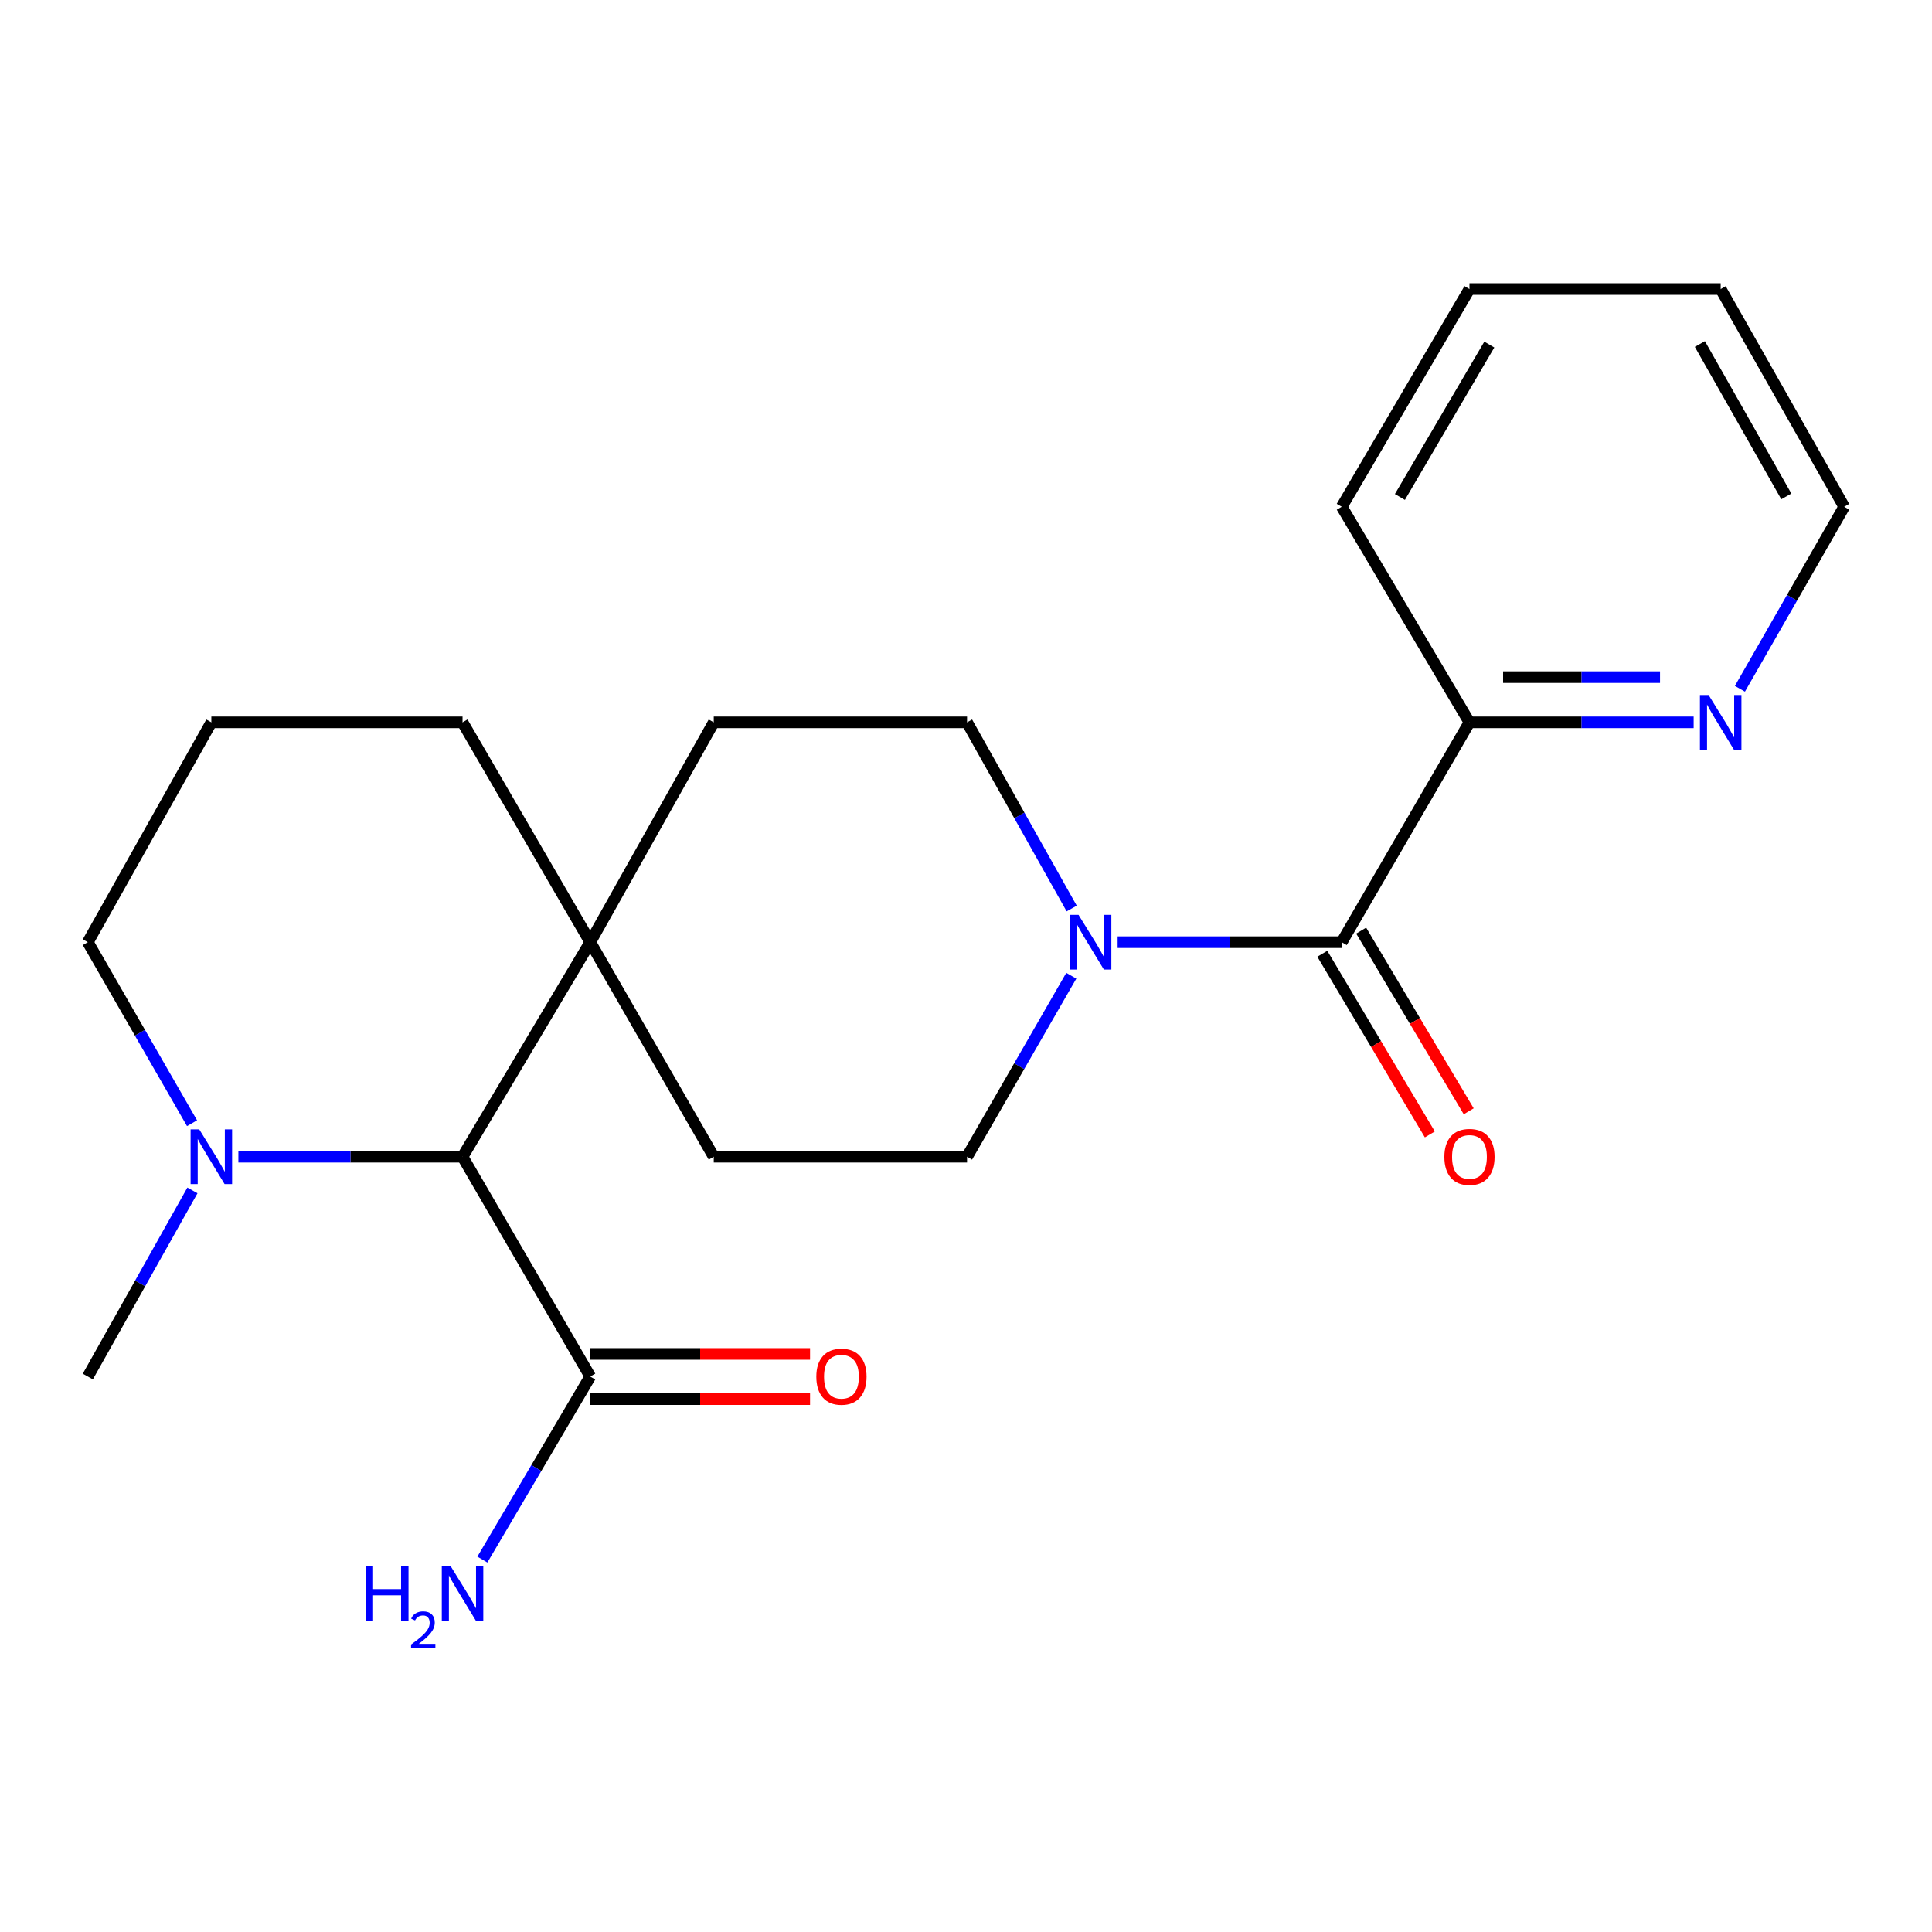 <?xml version='1.0' encoding='iso-8859-1'?>
<svg version='1.1' baseProfile='full'
              xmlns='http://www.w3.org/2000/svg'
                      xmlns:rdkit='http://www.rdkit.org/xml'
                      xmlns:xlink='http://www.w3.org/1999/xlink'
                  xml:space='preserve'
width='1000px' height='1000px' viewBox='0 0 1000 1000'>
<!-- END OF HEADER -->
<rect style='opacity:1.0;fill:#FFFFFF;stroke:none' width='1000' height='1000' x='0' y='0'> </rect>
<path class='bond-0' d='M 694.486,487.673 L 636.485,487.673' style='fill:none;fill-rule:evenodd;stroke:#000000;stroke-width:6px;stroke-linecap:butt;stroke-linejoin:miter;stroke-opacity:1' />
<path class='bond-0' d='M 636.485,487.673 L 578.485,487.673' style='fill:none;fill-rule:evenodd;stroke:#0000FF;stroke-width:6px;stroke-linecap:butt;stroke-linejoin:miter;stroke-opacity:1' />
<path class='bond-5' d='M 694.486,487.673 L 760.593,373.884' style='fill:none;fill-rule:evenodd;stroke:#000000;stroke-width:6px;stroke-linecap:butt;stroke-linejoin:miter;stroke-opacity:1' />
<path class='bond-9' d='M 684.43,493.659 L 712.26,540.413' style='fill:none;fill-rule:evenodd;stroke:#000000;stroke-width:6px;stroke-linecap:butt;stroke-linejoin:miter;stroke-opacity:1' />
<path class='bond-9' d='M 712.26,540.413 L 740.09,587.167' style='fill:none;fill-rule:evenodd;stroke:#FF0000;stroke-width:6px;stroke-linecap:butt;stroke-linejoin:miter;stroke-opacity:1' />
<path class='bond-9' d='M 704.542,481.688 L 732.372,528.441' style='fill:none;fill-rule:evenodd;stroke:#000000;stroke-width:6px;stroke-linecap:butt;stroke-linejoin:miter;stroke-opacity:1' />
<path class='bond-9' d='M 732.372,528.441 L 760.202,575.195' style='fill:none;fill-rule:evenodd;stroke:#FF0000;stroke-width:6px;stroke-linecap:butt;stroke-linejoin:miter;stroke-opacity:1' />
<path class='bond-7' d='M 554.497,505.037 L 527.521,551.885' style='fill:none;fill-rule:evenodd;stroke:#0000FF;stroke-width:6px;stroke-linecap:butt;stroke-linejoin:miter;stroke-opacity:1' />
<path class='bond-7' d='M 527.521,551.885 L 500.546,598.732' style='fill:none;fill-rule:evenodd;stroke:#000000;stroke-width:6px;stroke-linecap:butt;stroke-linejoin:miter;stroke-opacity:1' />
<path class='bond-8' d='M 554.703,470.25 L 527.625,422.067' style='fill:none;fill-rule:evenodd;stroke:#0000FF;stroke-width:6px;stroke-linecap:butt;stroke-linejoin:miter;stroke-opacity:1' />
<path class='bond-8' d='M 527.625,422.067 L 500.546,373.884' style='fill:none;fill-rule:evenodd;stroke:#000000;stroke-width:6px;stroke-linecap:butt;stroke-linejoin:miter;stroke-opacity:1' />
<path class='bond-1' d='M 239.407,598.732 L 305.514,487.673' style='fill:none;fill-rule:evenodd;stroke:#000000;stroke-width:6px;stroke-linecap:butt;stroke-linejoin:miter;stroke-opacity:1' />
<path class='bond-2' d='M 239.407,598.732 L 181.394,598.732' style='fill:none;fill-rule:evenodd;stroke:#000000;stroke-width:6px;stroke-linecap:butt;stroke-linejoin:miter;stroke-opacity:1' />
<path class='bond-2' d='M 181.394,598.732 L 123.381,598.732' style='fill:none;fill-rule:evenodd;stroke:#0000FF;stroke-width:6px;stroke-linecap:butt;stroke-linejoin:miter;stroke-opacity:1' />
<path class='bond-3' d='M 239.407,598.732 L 305.514,712.495' style='fill:none;fill-rule:evenodd;stroke:#000000;stroke-width:6px;stroke-linecap:butt;stroke-linejoin:miter;stroke-opacity:1' />
<path class='bond-15' d='M 99.599,616.154 L 72.527,664.325' style='fill:none;fill-rule:evenodd;stroke:#0000FF;stroke-width:6px;stroke-linecap:butt;stroke-linejoin:miter;stroke-opacity:1' />
<path class='bond-15' d='M 72.527,664.325 L 45.455,712.495' style='fill:none;fill-rule:evenodd;stroke:#000000;stroke-width:6px;stroke-linecap:butt;stroke-linejoin:miter;stroke-opacity:1' />
<path class='bond-24' d='M 99.394,581.368 L 72.424,534.521' style='fill:none;fill-rule:evenodd;stroke:#0000FF;stroke-width:6px;stroke-linecap:butt;stroke-linejoin:miter;stroke-opacity:1' />
<path class='bond-24' d='M 72.424,534.521 L 45.455,487.673' style='fill:none;fill-rule:evenodd;stroke:#000000;stroke-width:6px;stroke-linecap:butt;stroke-linejoin:miter;stroke-opacity:1' />
<path class='bond-12' d='M 305.514,724.198 L 362.398,724.198' style='fill:none;fill-rule:evenodd;stroke:#000000;stroke-width:6px;stroke-linecap:butt;stroke-linejoin:miter;stroke-opacity:1' />
<path class='bond-12' d='M 362.398,724.198 L 419.281,724.198' style='fill:none;fill-rule:evenodd;stroke:#FF0000;stroke-width:6px;stroke-linecap:butt;stroke-linejoin:miter;stroke-opacity:1' />
<path class='bond-12' d='M 305.514,700.792 L 362.398,700.792' style='fill:none;fill-rule:evenodd;stroke:#000000;stroke-width:6px;stroke-linecap:butt;stroke-linejoin:miter;stroke-opacity:1' />
<path class='bond-12' d='M 362.398,700.792 L 419.281,700.792' style='fill:none;fill-rule:evenodd;stroke:#FF0000;stroke-width:6px;stroke-linecap:butt;stroke-linejoin:miter;stroke-opacity:1' />
<path class='bond-13' d='M 305.514,712.495 L 277.593,759.863' style='fill:none;fill-rule:evenodd;stroke:#000000;stroke-width:6px;stroke-linecap:butt;stroke-linejoin:miter;stroke-opacity:1' />
<path class='bond-13' d='M 277.593,759.863 L 249.672,807.231' style='fill:none;fill-rule:evenodd;stroke:#0000FF;stroke-width:6px;stroke-linecap:butt;stroke-linejoin:miter;stroke-opacity:1' />
<path class='bond-4' d='M 305.514,487.673 L 369.437,373.884' style='fill:none;fill-rule:evenodd;stroke:#000000;stroke-width:6px;stroke-linecap:butt;stroke-linejoin:miter;stroke-opacity:1' />
<path class='bond-16' d='M 305.514,487.673 L 239.407,373.884' style='fill:none;fill-rule:evenodd;stroke:#000000;stroke-width:6px;stroke-linecap:butt;stroke-linejoin:miter;stroke-opacity:1' />
<path class='bond-22' d='M 305.514,487.673 L 369.437,598.732' style='fill:none;fill-rule:evenodd;stroke:#000000;stroke-width:6px;stroke-linecap:butt;stroke-linejoin:miter;stroke-opacity:1' />
<path class='bond-6' d='M 760.593,373.884 L 818.612,373.884' style='fill:none;fill-rule:evenodd;stroke:#000000;stroke-width:6px;stroke-linecap:butt;stroke-linejoin:miter;stroke-opacity:1' />
<path class='bond-6' d='M 818.612,373.884 L 876.632,373.884' style='fill:none;fill-rule:evenodd;stroke:#0000FF;stroke-width:6px;stroke-linecap:butt;stroke-linejoin:miter;stroke-opacity:1' />
<path class='bond-6' d='M 777.999,350.479 L 818.612,350.479' style='fill:none;fill-rule:evenodd;stroke:#000000;stroke-width:6px;stroke-linecap:butt;stroke-linejoin:miter;stroke-opacity:1' />
<path class='bond-6' d='M 818.612,350.479 L 859.226,350.479' style='fill:none;fill-rule:evenodd;stroke:#0000FF;stroke-width:6px;stroke-linecap:butt;stroke-linejoin:miter;stroke-opacity:1' />
<path class='bond-19' d='M 760.593,373.884 L 694.486,262.293' style='fill:none;fill-rule:evenodd;stroke:#000000;stroke-width:6px;stroke-linecap:butt;stroke-linejoin:miter;stroke-opacity:1' />
<path class='bond-18' d='M 900.576,356.509 L 927.561,309.401' style='fill:none;fill-rule:evenodd;stroke:#0000FF;stroke-width:6px;stroke-linecap:butt;stroke-linejoin:miter;stroke-opacity:1' />
<path class='bond-18' d='M 927.561,309.401 L 954.545,262.293' style='fill:none;fill-rule:evenodd;stroke:#000000;stroke-width:6px;stroke-linecap:butt;stroke-linejoin:miter;stroke-opacity:1' />
<path class='bond-11' d='M 500.546,598.732 L 369.437,598.732' style='fill:none;fill-rule:evenodd;stroke:#000000;stroke-width:6px;stroke-linecap:butt;stroke-linejoin:miter;stroke-opacity:1' />
<path class='bond-10' d='M 500.546,373.884 L 369.437,373.884' style='fill:none;fill-rule:evenodd;stroke:#000000;stroke-width:6px;stroke-linecap:butt;stroke-linejoin:miter;stroke-opacity:1' />
<path class='bond-14' d='M 45.455,487.673 L 109.39,373.884' style='fill:none;fill-rule:evenodd;stroke:#000000;stroke-width:6px;stroke-linecap:butt;stroke-linejoin:miter;stroke-opacity:1' />
<path class='bond-17' d='M 239.407,373.884 L 109.39,373.884' style='fill:none;fill-rule:evenodd;stroke:#000000;stroke-width:6px;stroke-linecap:butt;stroke-linejoin:miter;stroke-opacity:1' />
<path class='bond-23' d='M 954.545,262.293 L 890.623,149.609' style='fill:none;fill-rule:evenodd;stroke:#000000;stroke-width:6px;stroke-linecap:butt;stroke-linejoin:miter;stroke-opacity:1' />
<path class='bond-23' d='M 924.599,256.939 L 879.853,178.06' style='fill:none;fill-rule:evenodd;stroke:#000000;stroke-width:6px;stroke-linecap:butt;stroke-linejoin:miter;stroke-opacity:1' />
<path class='bond-21' d='M 694.486,262.293 L 760.593,149.609' style='fill:none;fill-rule:evenodd;stroke:#000000;stroke-width:6px;stroke-linecap:butt;stroke-linejoin:miter;stroke-opacity:1' />
<path class='bond-21' d='M 724.59,257.233 L 770.865,178.355' style='fill:none;fill-rule:evenodd;stroke:#000000;stroke-width:6px;stroke-linecap:butt;stroke-linejoin:miter;stroke-opacity:1' />
<path class='bond-20' d='M 890.623,149.609 L 760.593,149.609' style='fill:none;fill-rule:evenodd;stroke:#000000;stroke-width:6px;stroke-linecap:butt;stroke-linejoin:miter;stroke-opacity:1' />
<path  class='atom-1' d='M 558.235 473.513
L 567.515 488.513
Q 568.435 489.993, 569.915 492.673
Q 571.395 495.353, 571.475 495.513
L 571.475 473.513
L 575.235 473.513
L 575.235 501.833
L 571.355 501.833
L 561.395 485.433
Q 560.235 483.513, 558.995 481.313
Q 557.795 479.113, 557.435 478.433
L 557.435 501.833
L 553.755 501.833
L 553.755 473.513
L 558.235 473.513
' fill='#0000FF'/>
<path  class='atom-3' d='M 103.13 584.572
L 112.41 599.572
Q 113.33 601.052, 114.81 603.732
Q 116.29 606.412, 116.37 606.572
L 116.37 584.572
L 120.13 584.572
L 120.13 612.892
L 116.25 612.892
L 106.29 596.492
Q 105.13 594.572, 103.89 592.372
Q 102.69 590.172, 102.33 589.492
L 102.33 612.892
L 98.65 612.892
L 98.65 584.572
L 103.13 584.572
' fill='#0000FF'/>
<path  class='atom-7' d='M 884.363 359.724
L 893.643 374.724
Q 894.563 376.204, 896.043 378.884
Q 897.523 381.564, 897.603 381.724
L 897.603 359.724
L 901.363 359.724
L 901.363 388.044
L 897.483 388.044
L 887.523 371.644
Q 886.363 369.724, 885.123 367.524
Q 883.923 365.324, 883.563 364.644
L 883.563 388.044
L 879.883 388.044
L 879.883 359.724
L 884.363 359.724
' fill='#0000FF'/>
<path  class='atom-10' d='M 747.593 598.812
Q 747.593 592.012, 750.953 588.212
Q 754.313 584.412, 760.593 584.412
Q 766.873 584.412, 770.233 588.212
Q 773.593 592.012, 773.593 598.812
Q 773.593 605.692, 770.193 609.612
Q 766.793 613.492, 760.593 613.492
Q 754.353 613.492, 750.953 609.612
Q 747.593 605.732, 747.593 598.812
M 760.593 610.292
Q 764.913 610.292, 767.233 607.412
Q 769.593 604.492, 769.593 598.812
Q 769.593 593.252, 767.233 590.452
Q 764.913 587.612, 760.593 587.612
Q 756.273 587.612, 753.913 590.412
Q 751.593 593.212, 751.593 598.812
Q 751.593 604.532, 753.913 607.412
Q 756.273 610.292, 760.593 610.292
' fill='#FF0000'/>
<path  class='atom-13' d='M 422.531 712.575
Q 422.531 705.775, 425.891 701.975
Q 429.251 698.175, 435.531 698.175
Q 441.811 698.175, 445.171 701.975
Q 448.531 705.775, 448.531 712.575
Q 448.531 719.455, 445.131 723.375
Q 441.731 727.255, 435.531 727.255
Q 429.291 727.255, 425.891 723.375
Q 422.531 719.495, 422.531 712.575
M 435.531 724.055
Q 439.851 724.055, 442.171 721.175
Q 444.531 718.255, 444.531 712.575
Q 444.531 707.015, 442.171 704.215
Q 439.851 701.375, 435.531 701.375
Q 431.211 701.375, 428.851 704.175
Q 426.531 706.975, 426.531 712.575
Q 426.531 718.295, 428.851 721.175
Q 431.211 724.055, 435.531 724.055
' fill='#FF0000'/>
<path  class='atom-14' d='M 189.274 810.486
L 193.114 810.486
L 193.114 822.526
L 207.594 822.526
L 207.594 810.486
L 211.434 810.486
L 211.434 838.806
L 207.594 838.806
L 207.594 825.726
L 193.114 825.726
L 193.114 838.806
L 189.274 838.806
L 189.274 810.486
' fill='#0000FF'/>
<path  class='atom-14' d='M 212.807 837.812
Q 213.494 836.043, 215.13 835.067
Q 216.767 834.063, 219.038 834.063
Q 221.862 834.063, 223.446 835.595
Q 225.03 837.126, 225.03 839.845
Q 225.03 842.617, 222.971 845.204
Q 220.938 847.791, 216.714 850.854
L 225.347 850.854
L 225.347 852.966
L 212.754 852.966
L 212.754 851.197
Q 216.239 848.715, 218.298 846.867
Q 220.384 845.019, 221.387 843.356
Q 222.39 841.693, 222.39 839.977
Q 222.39 838.182, 221.493 837.179
Q 220.595 836.175, 219.038 836.175
Q 217.533 836.175, 216.53 836.783
Q 215.526 837.39, 214.814 838.736
L 212.807 837.812
' fill='#0000FF'/>
<path  class='atom-14' d='M 233.147 810.486
L 242.427 825.486
Q 243.347 826.966, 244.827 829.646
Q 246.307 832.326, 246.387 832.486
L 246.387 810.486
L 250.147 810.486
L 250.147 838.806
L 246.267 838.806
L 236.307 822.406
Q 235.147 820.486, 233.907 818.286
Q 232.707 816.086, 232.347 815.406
L 232.347 838.806
L 228.667 838.806
L 228.667 810.486
L 233.147 810.486
' fill='#0000FF'/>
</svg>
